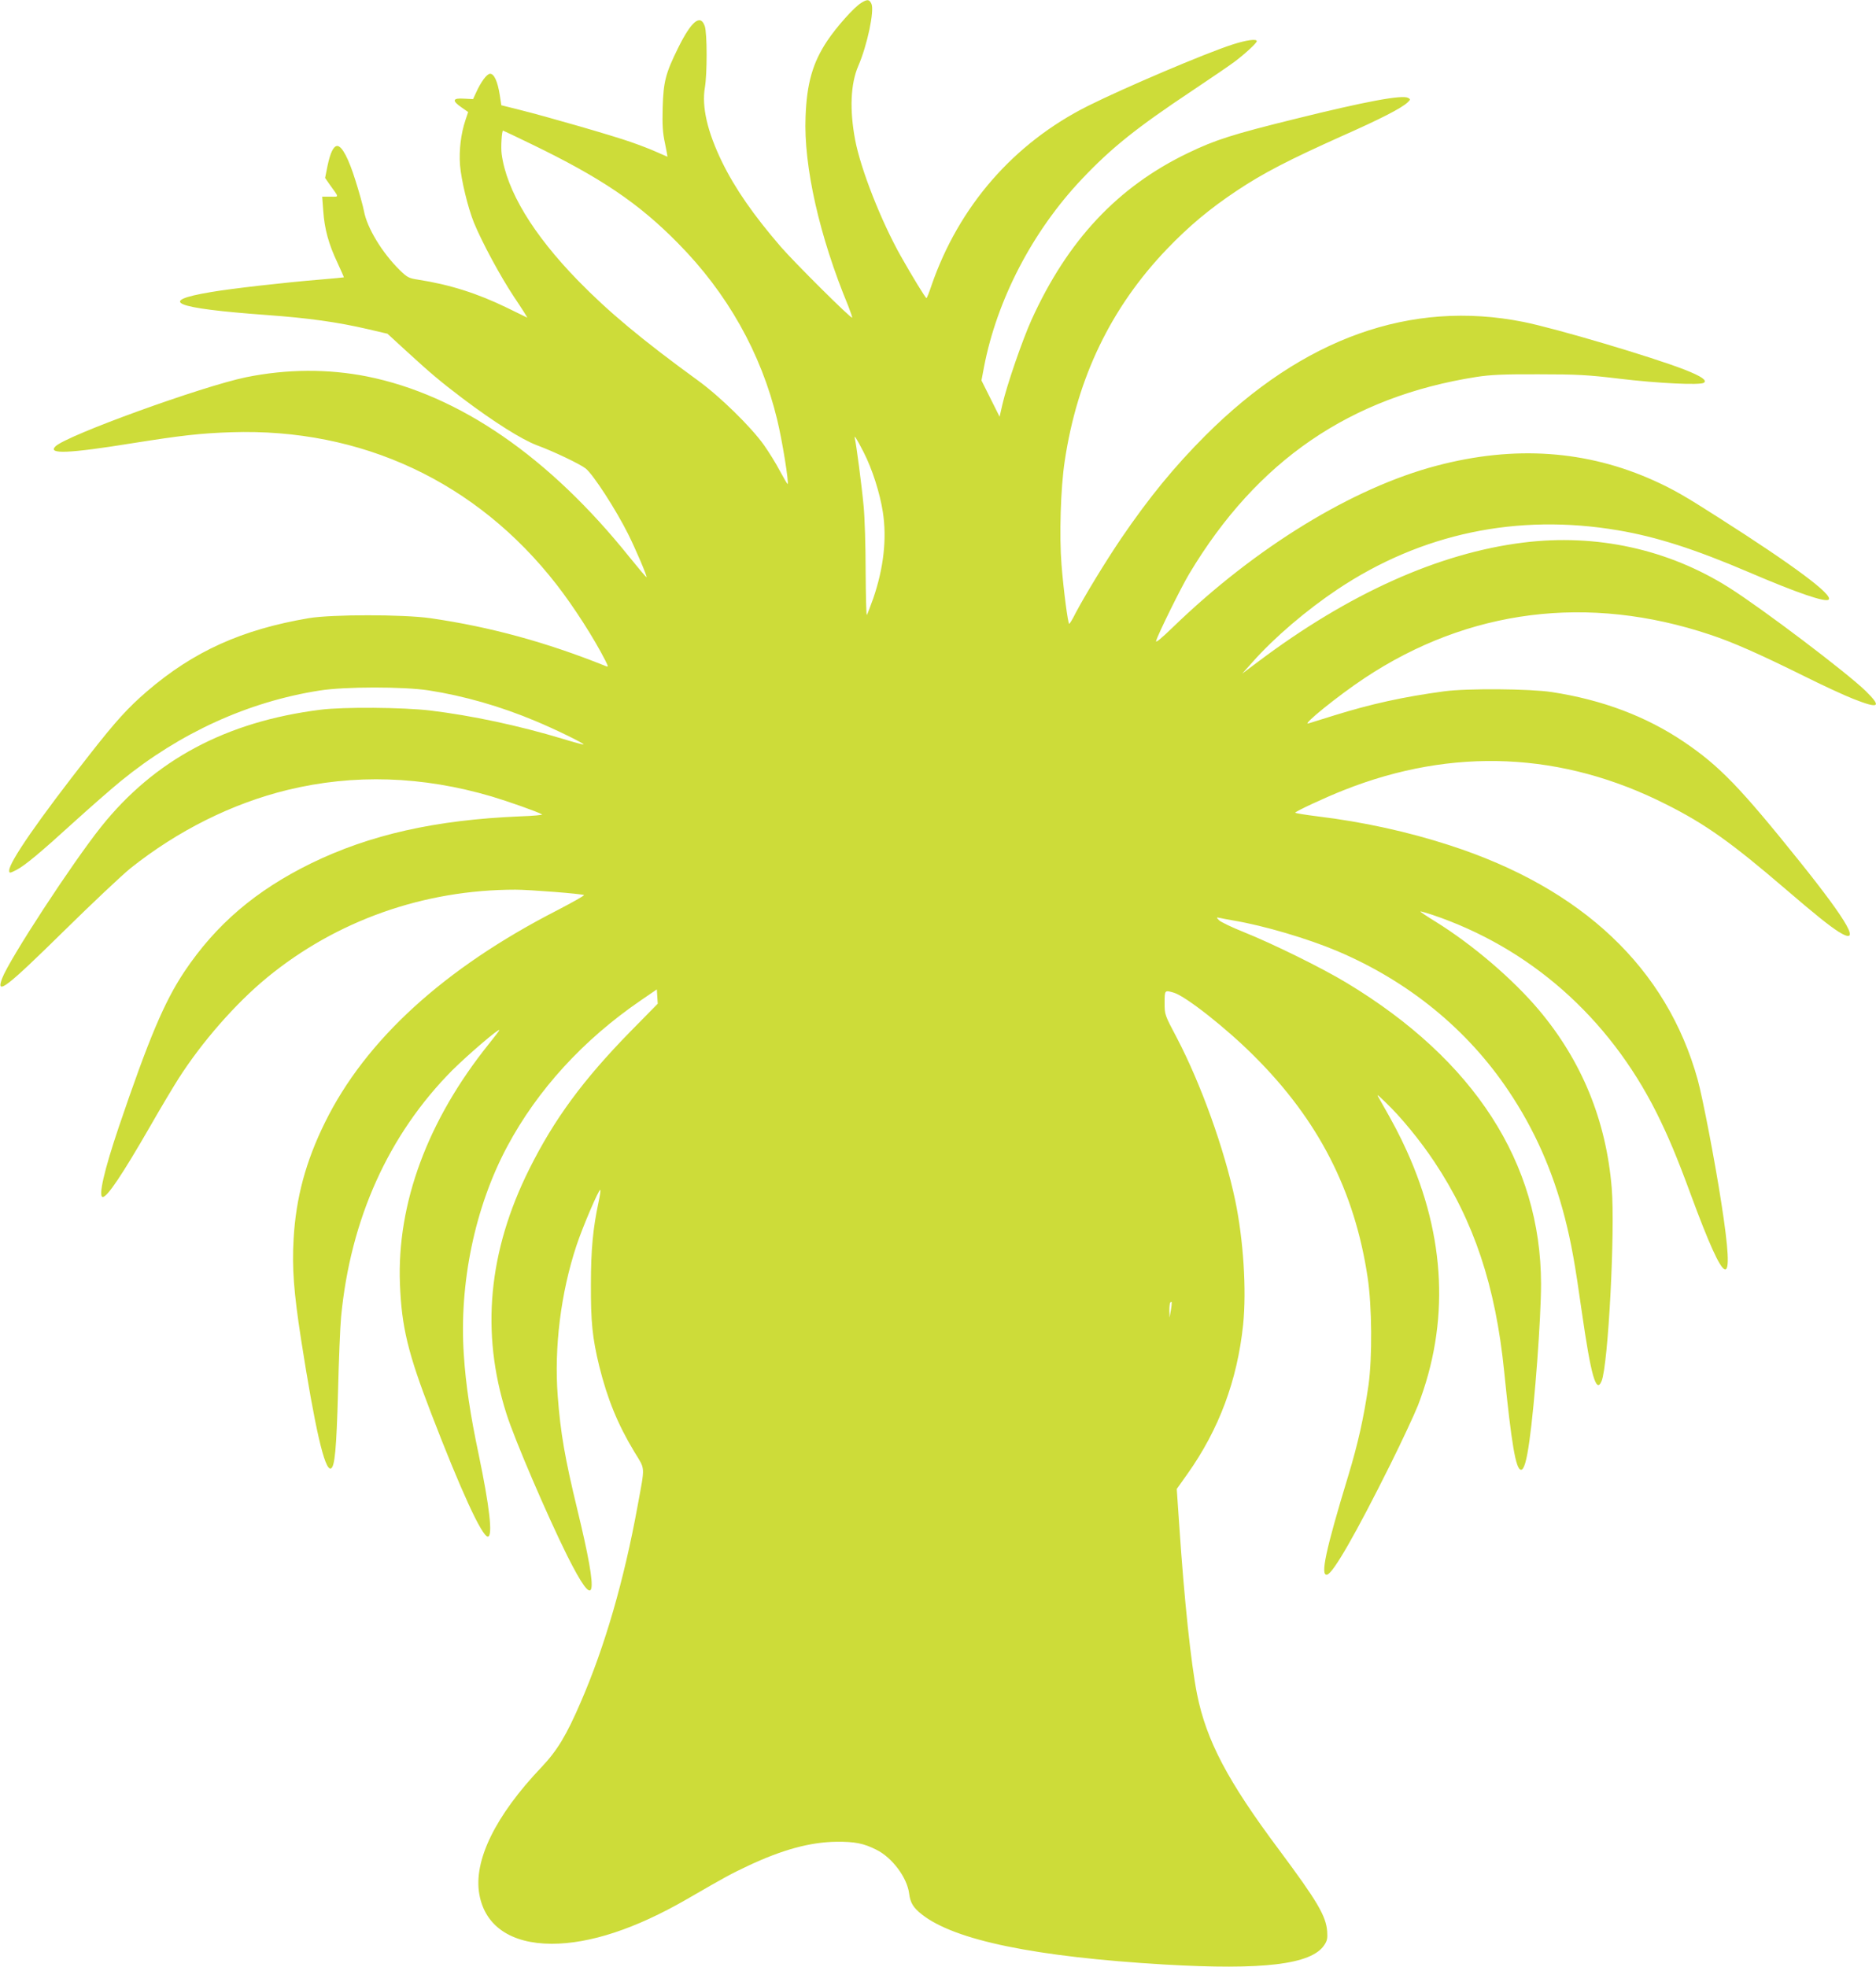 <?xml version="1.0" standalone="no"?>
<!DOCTYPE svg PUBLIC "-//W3C//DTD SVG 20010904//EN"
 "http://www.w3.org/TR/2001/REC-SVG-20010904/DTD/svg10.dtd">
<svg version="1.0" xmlns="http://www.w3.org/2000/svg"
 width="1221pt" height="1280pt" viewBox="0 0 1221 1280"
 preserveAspectRatio="xMidYMid meet">
<g transform="translate(0,1280) scale(0.1,-0.1)"
fill="#cddc39" stroke="none">
<path d="M5605 12781 c-45 -27 -159 -154 -221 -247 -94 -141 -133 -275 -141
-494 -13 -321 90 -778 277 -1229 16 -41 28 -76 26 -78 -7 -8 -377 360 -465
462 -176 204 -297 378 -381 550 -96 197 -134 360 -112 487 15 89 15 352 -1
398 -28 81 -87 33 -173 -141 -82 -166 -96 -220 -101 -389 -3 -114 0 -164 15
-232 10 -49 17 -88 16 -88 -1 0 -33 14 -71 31 -37 17 -113 46 -168 65 -116 41
-556 168 -726 210 l-116 29 -10 65 c-14 90 -37 140 -63 140 -21 0 -60 -52 -93
-126 l-18 -39 -59 3 c-75 5 -80 -13 -16 -57 l43 -30 -18 -54 c-29 -87 -42
-193 -35 -291 8 -98 51 -277 91 -376 54 -130 168 -342 259 -480 52 -77 91
-139 87 -137 -3 1 -62 31 -131 64 -191 93 -372 151 -579 183 -59 9 -70 14
-119 62 -115 113 -213 275 -233 384 -6 32 -31 123 -56 201 -44 141 -87 223
-118 223 -24 0 -45 -43 -63 -128 l-16 -80 29 -42 c64 -89 64 -80 5 -80 l-53 0
7 -93 c8 -117 35 -216 92 -336 24 -52 43 -95 42 -96 -2 -1 -68 -7 -148 -14
-234 -19 -585 -59 -718 -82 -354 -59 -242 -105 363 -149 274 -20 460 -46 659
-92 l128 -30 122 -112 c165 -151 220 -197 366 -308 207 -156 385 -268 485
-306 109 -40 280 -122 317 -151 49 -39 196 -266 276 -426 49 -98 125 -276 120
-281 -2 -2 -51 56 -110 129 -523 653 -1108 1056 -1709 1177 -253 50 -521 49
-787 -5 -283 -58 -1168 -378 -1241 -450 -53 -52 83 -47 504 21 322 51 439 64
640 71 849 28 1598 -323 2118 -992 112 -144 244 -350 317 -494 20 -40 20 -43
3 -36 -388 156 -755 256 -1143 312 -178 25 -640 25 -790 0 -436 -74 -750 -216
-1053 -476 -123 -106 -202 -192 -377 -416 -326 -415 -520 -695 -520 -750 0
-19 3 -19 48 4 55 29 155 112 370 308 106 96 245 218 310 271 384 313 827 515
1292 588 162 26 547 26 710 1 231 -36 468 -104 694 -199 128 -53 320 -147 314
-153 -1 -2 -62 14 -133 36 -288 87 -593 152 -865 185 -178 21 -568 24 -715 5
-613 -77 -1080 -327 -1427 -762 -189 -237 -596 -860 -644 -986 -44 -116 30
-58 401 307 182 179 377 363 435 410 308 245 661 421 1021 509 432 105 878 91
1331 -43 104 -31 294 -98 326 -116 8 -4 -57 -10 -145 -13 -549 -23 -975 -119
-1357 -305 -361 -177 -619 -397 -825 -704 -132 -198 -232 -436 -428 -1013 -95
-281 -135 -455 -104 -455 29 0 125 142 306 456 69 121 153 261 186 313 153
240 372 490 576 658 451 371 1020 573 1618 573 92 0 432 -27 446 -35 4 -3 -74
-47 -174 -99 -738 -378 -1249 -846 -1512 -1381 -125 -253 -189 -491 -204 -757
-11 -191 1 -348 49 -658 90 -575 153 -850 193 -837 26 8 37 129 47 497 5 206
14 427 20 490 61 637 309 1187 724 1605 103 102 306 276 306 261 0 -3 -31 -44
-69 -91 -398 -496 -598 -1037 -578 -1560 11 -281 51 -448 204 -845 192 -499
330 -800 368 -800 34 0 11 197 -60 537 -54 255 -84 455 -96 644 -32 466 72
965 283 1359 197 368 494 693 868 949 l105 72 3 -46 3 -47 -178 -181 c-308
-315 -496 -570 -659 -897 -266 -534 -316 -1062 -148 -1590 52 -166 268 -668
396 -925 188 -375 208 -287 67 295 -83 342 -111 506 -129 745 -24 317 20 671
122 979 40 121 147 371 155 362 3 -2 -2 -37 -11 -78 -37 -174 -50 -311 -50
-538 -1 -246 10 -348 54 -530 53 -213 120 -379 229 -559 72 -119 70 -83 21
-351 -88 -483 -213 -915 -370 -1277 -94 -218 -153 -315 -255 -423 -302 -317
-445 -611 -405 -829 37 -206 206 -320 470 -321 250 0 547 98 880 290 261 151
284 163 400 218 221 104 403 154 575 156 118 1 176 -10 259 -52 102 -50 200
-181 213 -284 8 -62 27 -93 83 -137 213 -168 735 -276 1580 -326 639 -37 953
0 1038 125 20 29 23 45 20 90 -7 101 -65 198 -312 530 -335 448 -474 711 -535
1015 -39 197 -83 607 -116 1102 l-16 233 69 97 c206 290 325 610 363 972 23
225 2 554 -52 811 -70 331 -222 755 -379 1055 -80 151 -80 152 -80 228 0 84 0
84 59 67 77 -22 346 -234 526 -415 416 -415 651 -873 736 -1436 29 -189 31
-524 6 -704 -31 -212 -68 -379 -132 -590 -147 -483 -183 -652 -138 -643 39 7
190 271 413 719 76 153 156 325 179 383 206 534 181 1096 -73 1656 -48 105
-80 167 -176 335 -23 39 -22 39 39 -20 98 -93 225 -248 316 -385 258 -387 399
-809 455 -1365 48 -476 76 -640 110 -640 19 0 36 57 54 186 35 246 76 800 76
1023 -1 787 -434 1458 -1264 1959 -160 97 -481 255 -673 332 -78 31 -150 66
-160 77 -17 19 -17 19 7 14 14 -3 54 -11 90 -17 197 -33 484 -118 675 -199
462 -196 847 -510 1114 -910 168 -250 287 -519 366 -825 42 -165 66 -298 110
-610 60 -419 94 -538 129 -453 43 103 89 979 66 1257 -36 438 -194 825 -473
1157 -169 201 -432 426 -672 575 -57 35 -102 65 -100 67 1 2 36 -8 76 -21 635
-214 1148 -666 1460 -1287 77 -155 132 -285 224 -535 232 -630 291 -647 199
-57 -41 268 -122 688 -154 804 -201 727 -752 1248 -1615 1527 -271 88 -562
152 -858 188 -81 10 -147 21 -147 24 0 8 197 100 317 147 708 281 1423 249
2098 -93 255 -128 423 -248 774 -549 198 -170 287 -241 348 -280 151 -94 68
56 -251 454 -390 486 -524 625 -756 782 -246 166 -532 274 -860 324 -142 22
-554 25 -700 5 -267 -36 -476 -82 -720 -158 -80 -25 -154 -48 -164 -51 -46
-13 191 179 364 294 677 450 1458 549 2252 283 145 -48 317 -124 606 -267 122
-61 269 -129 326 -151 167 -66 186 -53 79 52 -122 119 -670 534 -888 672 -397
251 -865 353 -1340 294 -550 -68 -1138 -332 -1730 -778 l-100 -75 68 76 c142
160 351 338 553 473 544 363 1169 495 1824 384 249 -42 500 -122 855 -274 313
-134 497 -197 517 -177 30 30 -224 220 -717 534 -217 139 -296 184 -417 239
-439 199 -912 232 -1418 98 -547 -144 -1178 -531 -1714 -1049 -83 -80 -116
-107 -111 -90 14 47 163 349 216 437 441 736 1047 1151 1869 1280 92 14 172
18 405 17 251 0 321 -4 520 -28 257 -31 531 -44 555 -27 22 16 -16 42 -125 85
-213 83 -836 268 -1050 311 -732 146 -1435 -105 -2070 -740 -201 -201 -368
-405 -547 -668 -105 -155 -239 -376 -299 -490 -18 -37 -37 -67 -40 -67 -8 0
-37 220 -50 385 -15 185 -6 500 21 675 81 543 302 1000 665 1379 145 151 278
262 455 380 174 116 340 201 683 355 255 113 387 181 428 219 20 19 20 21 4
30 -39 21 -272 -22 -740 -138 -405 -100 -517 -136 -693 -221 -456 -219 -783
-567 -1018 -1085 -59 -130 -161 -426 -190 -552 l-18 -79 -59 118 -59 118 17
90 c85 438 316 882 636 1220 192 203 354 333 719 576 118 79 242 163 275 188
68 51 145 122 145 134 0 17 -69 7 -159 -22 -179 -58 -703 -281 -941 -400 -482
-242 -839 -652 -1017 -1167 -15 -46 -30 -83 -33 -83 -6 0 -92 140 -168 275
-127 226 -260 564 -296 754 -37 196 -30 365 20 481 59 136 106 360 86 405 -14
30 -27 31 -67 6z m-2144 -920 c448 -217 694 -382 950 -642 322 -325 543 -717
647 -1149 33 -134 79 -420 68 -420 -2 0 -25 39 -51 87 -25 48 -72 123 -103
167 -84 118 -286 316 -431 421 -363 264 -582 447 -778 648 -295 303 -466 586
-498 825 -6 43 1 152 9 152 2 0 86 -40 187 -89z m2160 -2004 c56 -109 106
-266 125 -389 27 -174 5 -365 -62 -561 -20 -56 -39 -105 -42 -109 -4 -4 -7
124 -8 285 0 161 -6 351 -13 422 -12 132 -48 404 -57 440 -8 31 11 2 57 -88z
m2000 -5582 l-9 -50 -1 46 c0 25 2 49 6 52 11 12 12 3 4 -48z"/>
</g>
</svg>
